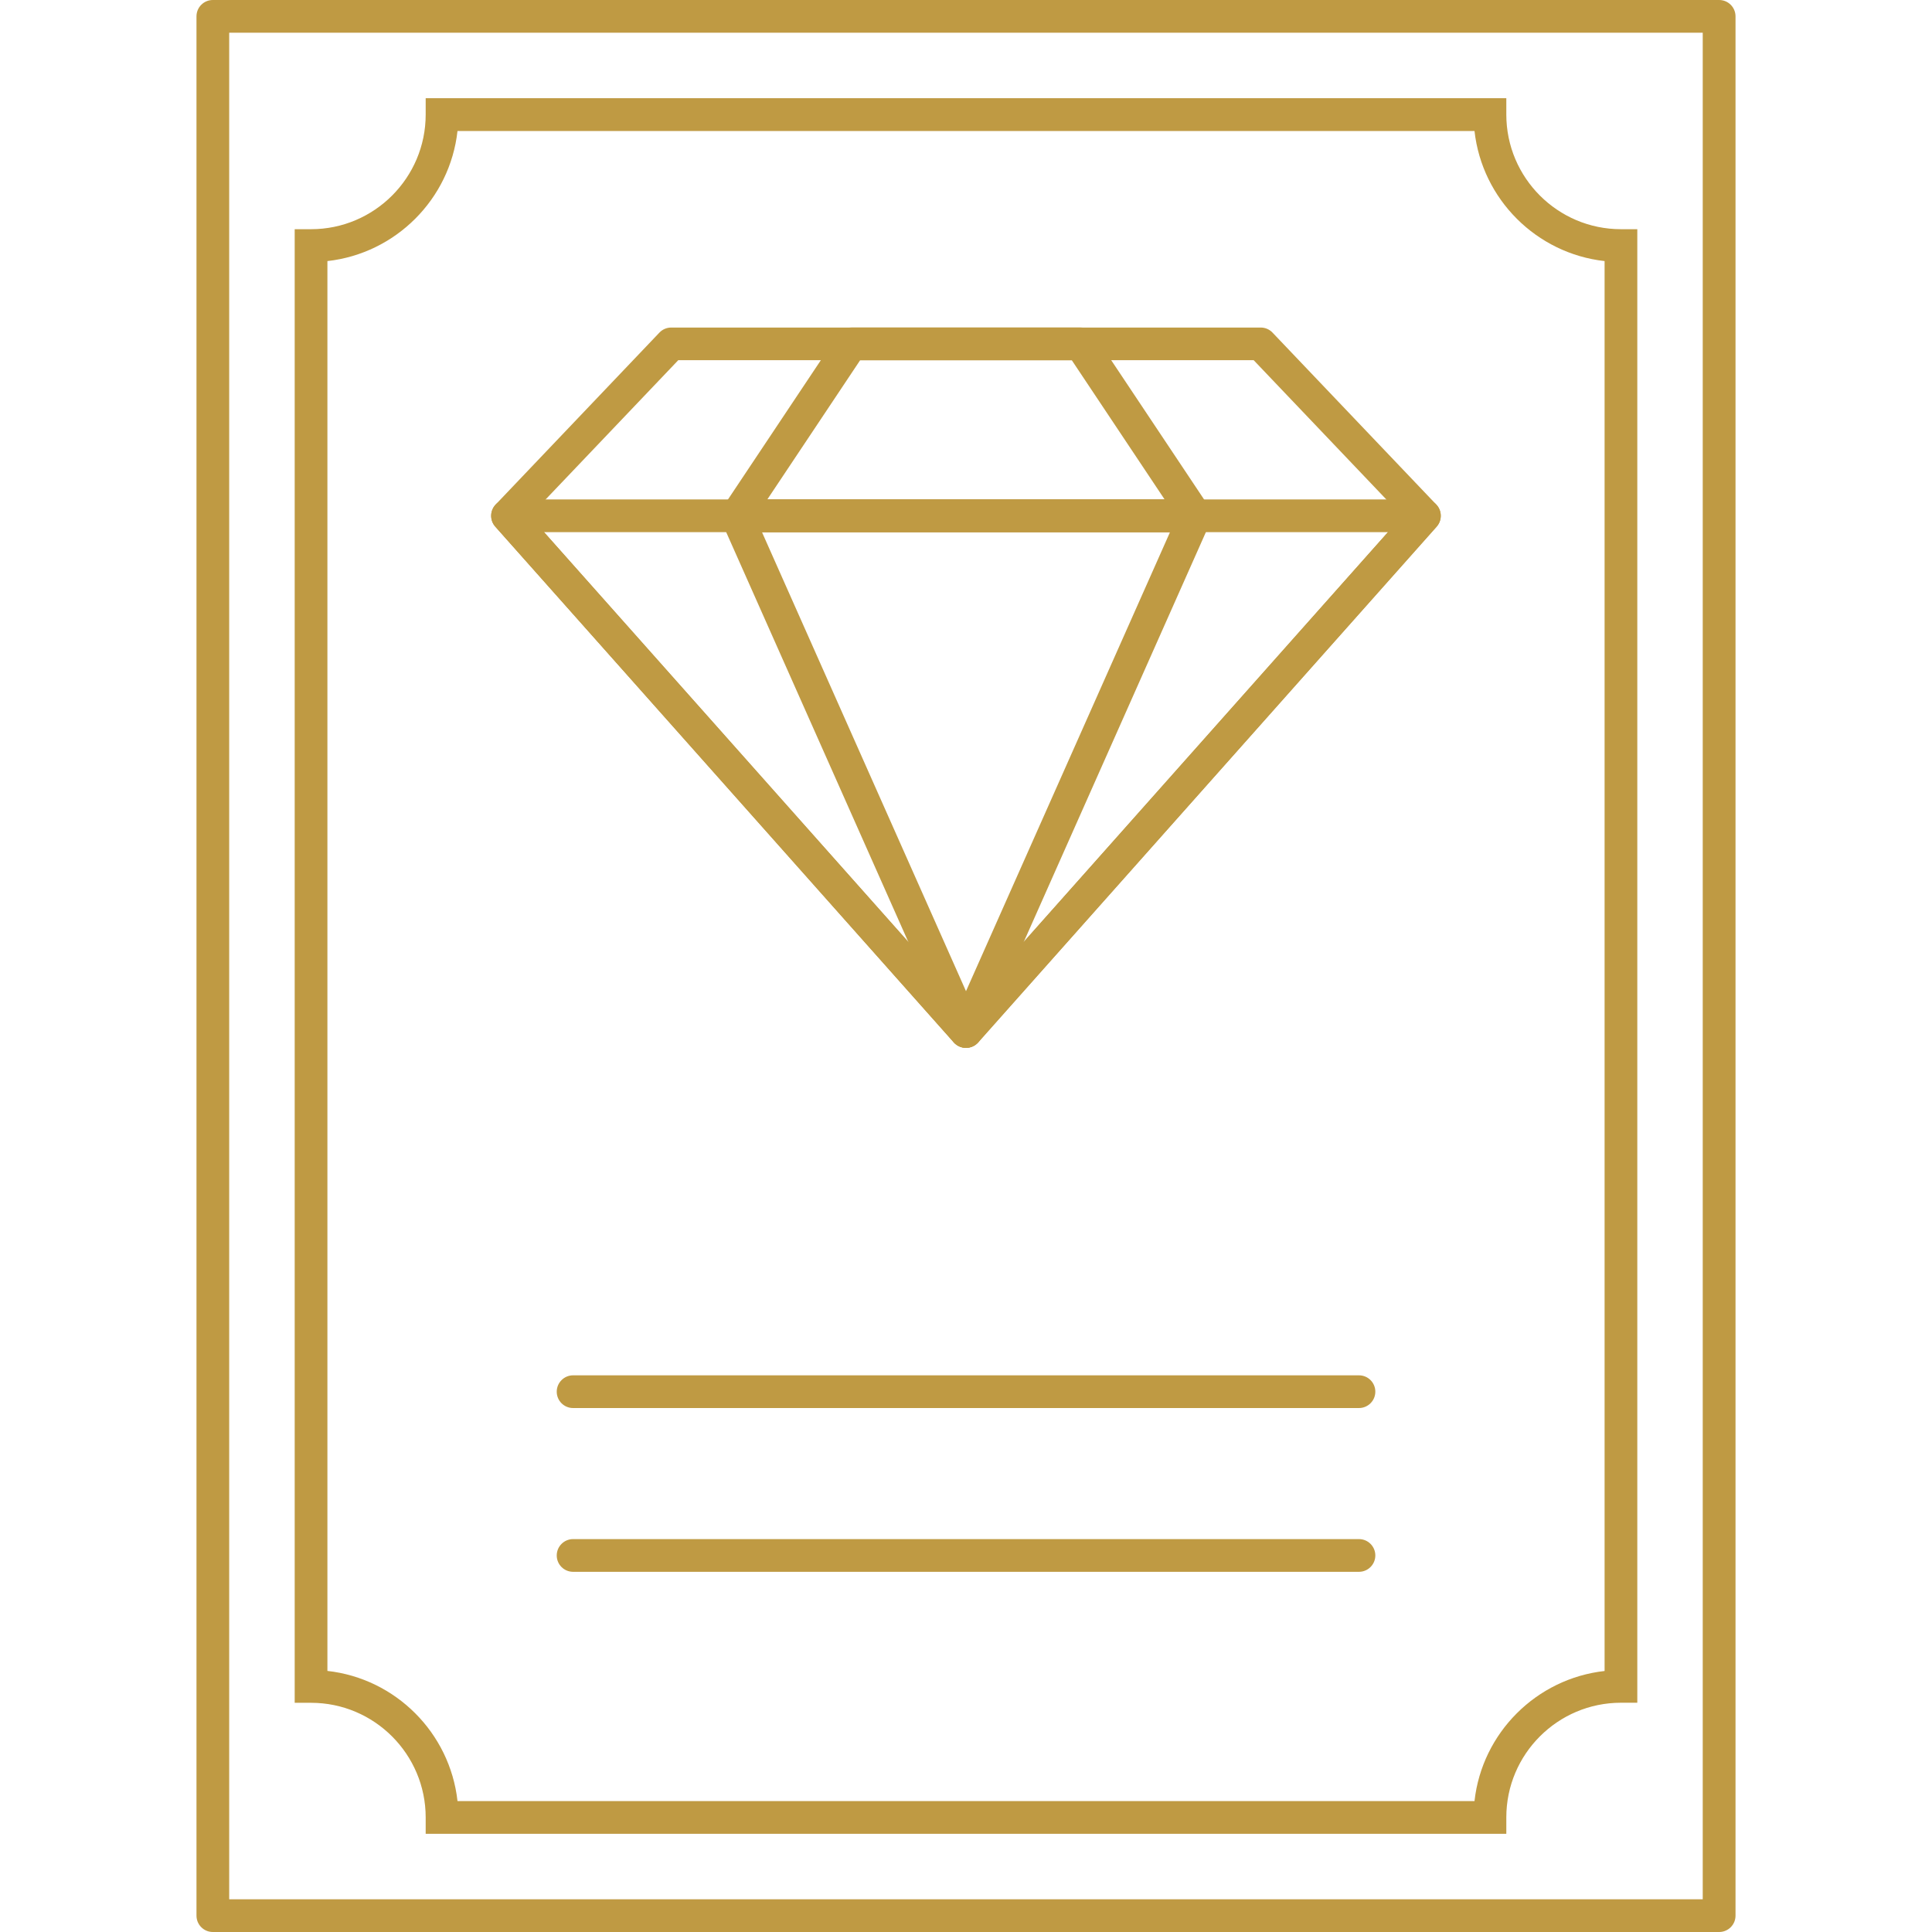 <?xml version="1.0" encoding="UTF-8"?>
<svg id="Layer_1" data-name="Layer 1" xmlns="http://www.w3.org/2000/svg" viewBox="0 0 300 300">
  <defs>
    <style>
      .cls-1 {
        fill: #bf9a43;
        stroke-width: 0px;
      }
    </style>
  </defs>
  <path class="cls-1" d="m266.95,300H33.05c-1.41,0-2.54-1.14-2.54-2.54V2.54c0-1.41,1.14-2.54,2.54-2.54h233.9c1.41,0,2.54,1.14,2.54,2.54v294.92c0,1.41-1.14,2.54-2.54,2.54Zm-231.36-5.08h228.81V5.08H35.59v289.83Z"/>
  <path class="cls-1" d="m233.9,284.75H66.1v-2.54c0-9.81-7.98-17.8-17.8-17.8h-2.54V35.59h2.54c9.81,0,17.8-7.98,17.8-17.8v-2.54h167.8v2.54c0,9.81,7.98,17.8,17.8,17.8h2.54v228.81h-2.54c-9.81,0-17.8,7.98-17.8,17.8v2.54Zm-162.85-5.08h157.91c1.17-10.59,9.61-19.02,20.2-20.2V40.54c-10.59-1.18-19.02-9.61-20.2-20.2H71.04c-1.17,10.59-9.61,19.02-20.2,20.2v218.92c10.59,1.18,19.02,9.61,20.2,20.2Z"/>
  <g>
    <path class="cls-1" d="m150,162.71c-.73,0-1.42-.31-1.9-.85l-71.19-80.08c-.88-.99-.85-2.48.06-3.44l25.42-26.69c.48-.51,1.15-.79,1.84-.79h91.53c.7,0,1.36.28,1.84.79l25.42,26.69c.91.96.94,2.45.06,3.44l-71.19,80.08c-.48.54-1.17.85-1.9.85Zm-67.73-82.57l67.73,76.2,67.73-76.2-23.06-24.21h-89.35l-23.06,24.21Z"/>
    <path class="cls-1" d="m150,162.71c-.73,0-1.42-.31-1.9-.85l-71.19-80.08c-.67-.75-.83-1.82-.42-2.73.41-.91,1.32-1.5,2.32-1.5h142.37c1,0,1.91.59,2.32,1.5.41.91.25,1.98-.42,2.73l-71.19,80.08c-.48.54-1.17.85-1.9.85Zm-65.53-80.08l65.53,73.71,65.53-73.71H84.47Z"/>
    <path class="cls-1" d="m150,162.71c-1.01,0-1.91-.59-2.32-1.51l-35.59-80.08c-.35-.78-.28-1.7.19-2.42.47-.72,1.27-1.16,2.13-1.16h71.19c.86,0,1.66.44,2.13,1.16.47.72.54,1.63.19,2.42l-35.59,80.08c-.41.92-1.32,1.51-2.32,1.51Zm-31.68-80.08l31.68,71.28,31.68-71.28h-63.36Z"/>
    <path class="cls-1" d="m185.59,82.63h-71.19c-.94,0-1.8-.52-2.24-1.34-.44-.83-.39-1.83.13-2.61l17.8-26.69c.47-.7,1.27-1.13,2.12-1.13h35.59c.85,0,1.64.43,2.12,1.13l17.8,26.69c.52.78.57,1.78.13,2.61-.44.82-1.3,1.34-2.24,1.34Zm-66.44-5.08h61.69l-14.41-21.61h-32.87l-14.41,21.61Z"/>
  </g>
  <path class="cls-1" d="m211.02,244.07h-122.03c-1.41,0-2.54-1.14-2.54-2.54s1.14-2.54,2.54-2.54h122.03c1.41,0,2.54,1.14,2.54,2.54s-1.14,2.54-2.54,2.54Z"/>
  <path class="cls-1" d="m211.02,218.64h-122.03c-1.41,0-2.54-1.14-2.54-2.54s1.14-2.54,2.54-2.54h122.03c1.41,0,2.54,1.14,2.54,2.54s-1.14,2.54-2.54,2.54Z"/>
</svg>